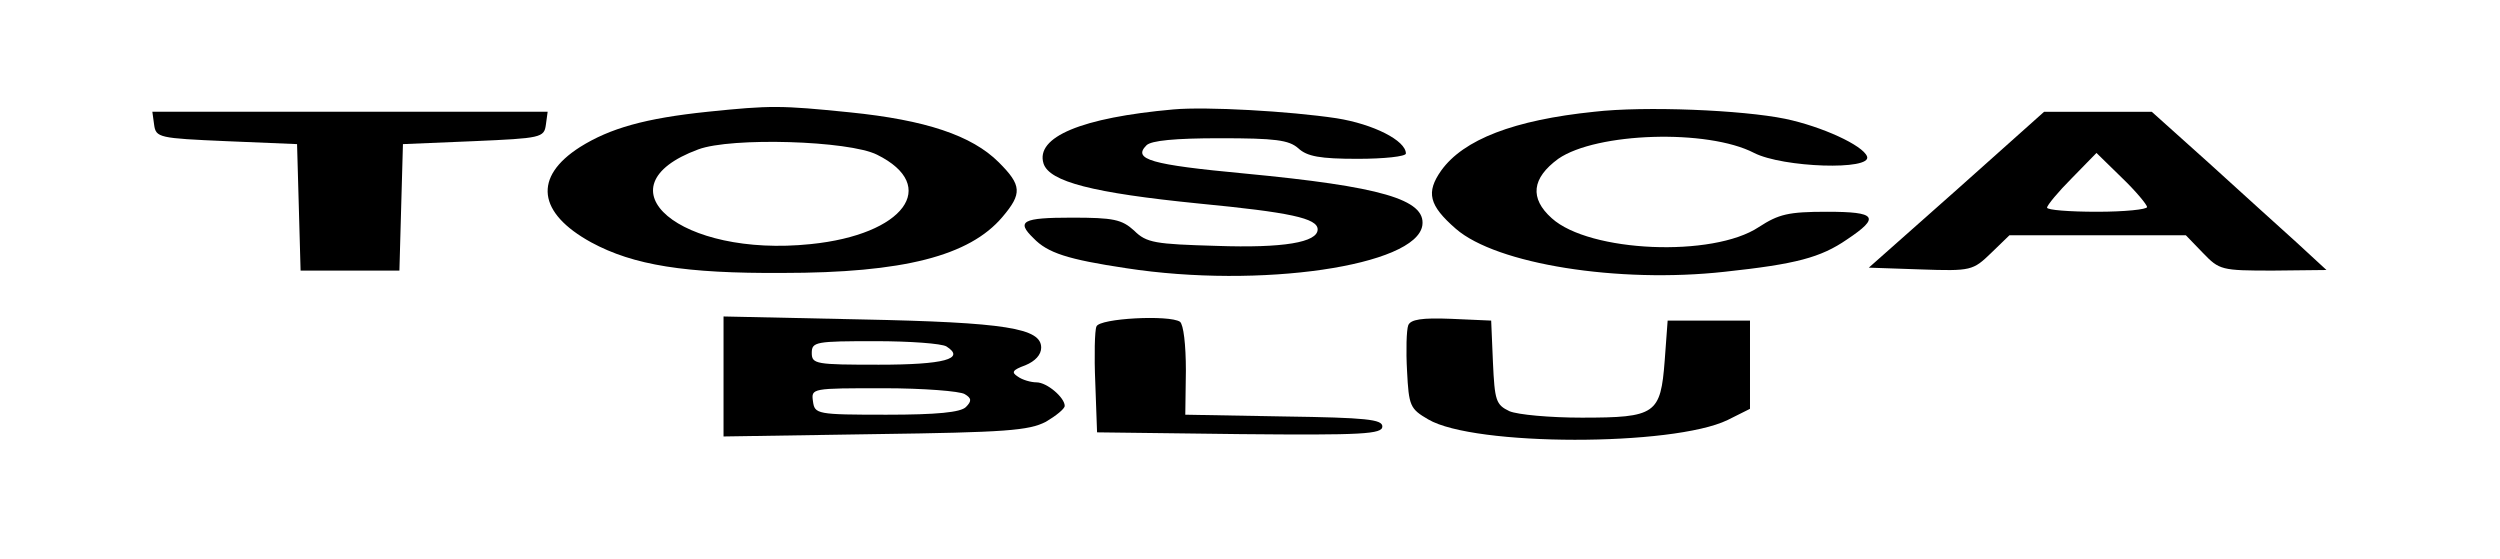 <?xml version="1.0" standalone="no"?>
<!DOCTYPE svg PUBLIC "-//W3C//DTD SVG 20010904//EN"
 "http://www.w3.org/TR/2001/REC-SVG-20010904/DTD/svg10.dtd">
<svg version="1.0" xmlns="http://www.w3.org/2000/svg"
 width="425pt" height="95pt" viewBox="0 0 425 95"
 preserveAspectRatio="xMidYMid meet">

<g transform="translate(0,95) scale(0.1,-0.1)"
fill="#000000" stroke="none">
<path d="M1203 760 c-106 -11 -166 -28 -217 -60 -80 -51 -72 -112 19 -162 72
-39 160 -53 325 -52 206 0 318 29 374 95 34 40 33 54 -6 93 -46 46 -125 72
-253 85 -118 12 -135 12 -242 1z m288 -73 c107 -53 46 -136 -113 -152 -221
-23 -364 97 -191 161 56 21 256 15 304 -9z"/>
<path d="M1995 764 c-157 -14 -235 -47 -221 -92 10 -31 84 -50 264 -68 155
-15 202 -25 202 -44 0 -22 -58 -32 -172 -28 -104 3 -119 5 -140 26 -21 19 -35
22 -106 22 -84 0 -95 -6 -65 -35 24 -25 58 -36 158 -51 227 -35 493 4 503 73
6 44 -71 66 -302 88 -160 15 -191 24 -167 48 8 8 48 12 125 12 94 0 117 -3
133 -17 15 -14 37 -18 101 -18 45 0 82 4 82 9 0 22 -55 50 -118 60 -80 12
-221 20 -277 15z"/>
<path d="M2710 760 c-136 -14 -222 -47 -260 -100 -26 -37 -21 -59 25 -99 69
-60 276 -93 457 -73 121 13 163 24 208 55 57 38 50 47 -34 47 -66 0 -82 -4
-116 -26 -78 -52 -288 -43 -352 15 -38 34 -34 68 11 101 65 45 254 51 333 10
49 -25 201 -30 192 -6 -7 19 -77 51 -139 64 -73 15 -239 22 -325 12z"/>
<path d="M262 738 c3 -22 8 -23 123 -28 l120 -5 3 -107 3 -108 84 0 84 0 3
108 3 107 120 5 c115 5 120 6 123 28 l3 22 -336 0 -336 0 3 -22z"/>
<path d="M3326 627 l-149 -132 88 -3 c86 -3 89 -2 120 28 l31 30 150 0 150 0
29 -30 c28 -29 31 -30 119 -30 l91 1 -51 47 c-29 26 -95 86 -149 135 l-97 87
-91 0 -92 0 -149 -133z m324 -29 c0 -4 -38 -8 -85 -8 -47 0 -85 3 -85 7 0 4
19 27 42 50 l42 43 43 -42 c24 -23 43 -46 43 -50z"/>
<path d="M1230 310 l0 -102 258 4 c222 3 261 6 290 21 17 10 32 22 32 27 0 14
-30 40 -48 40 -9 0 -24 4 -32 10 -11 7 -9 11 13 19 17 7 27 18 27 30 0 33 -59
43 -307 48 l-233 5 0 -102z m379 51 c33 -21 -4 -31 -115 -31 -107 0 -114 1
-114 20 0 19 7 20 108 20 59 0 113 -4 121 -9z m31 -81 c12 -7 12 -12 2 -22 -9
-9 -49 -13 -135 -13 -119 0 -122 1 -125 23 -3 22 -2 22 120 22 68 0 130 -5
138 -10z"/>
<path d="M1864 395 c-3 -6 -4 -50 -2 -96 l3 -84 243 -3 c209 -2 242 0 242 13
0 12 -27 15 -167 17 l-168 3 1 75 c0 44 -4 78 -10 83 -18 12 -137 6 -142 -8z"/>
<path d="M2394 397 c-3 -8 -4 -43 -2 -78 3 -59 5 -64 36 -82 78 -46 416 -46
509 -1 l38 19 0 75 0 75 -70 0 -70 0 -5 -68 c-7 -91 -15 -97 -141 -97 -54 0
-109 5 -123 11 -23 11 -25 18 -28 83 l-3 71 -68 3 c-50 2 -69 -1 -73 -11z"/>
</g>
</svg>
